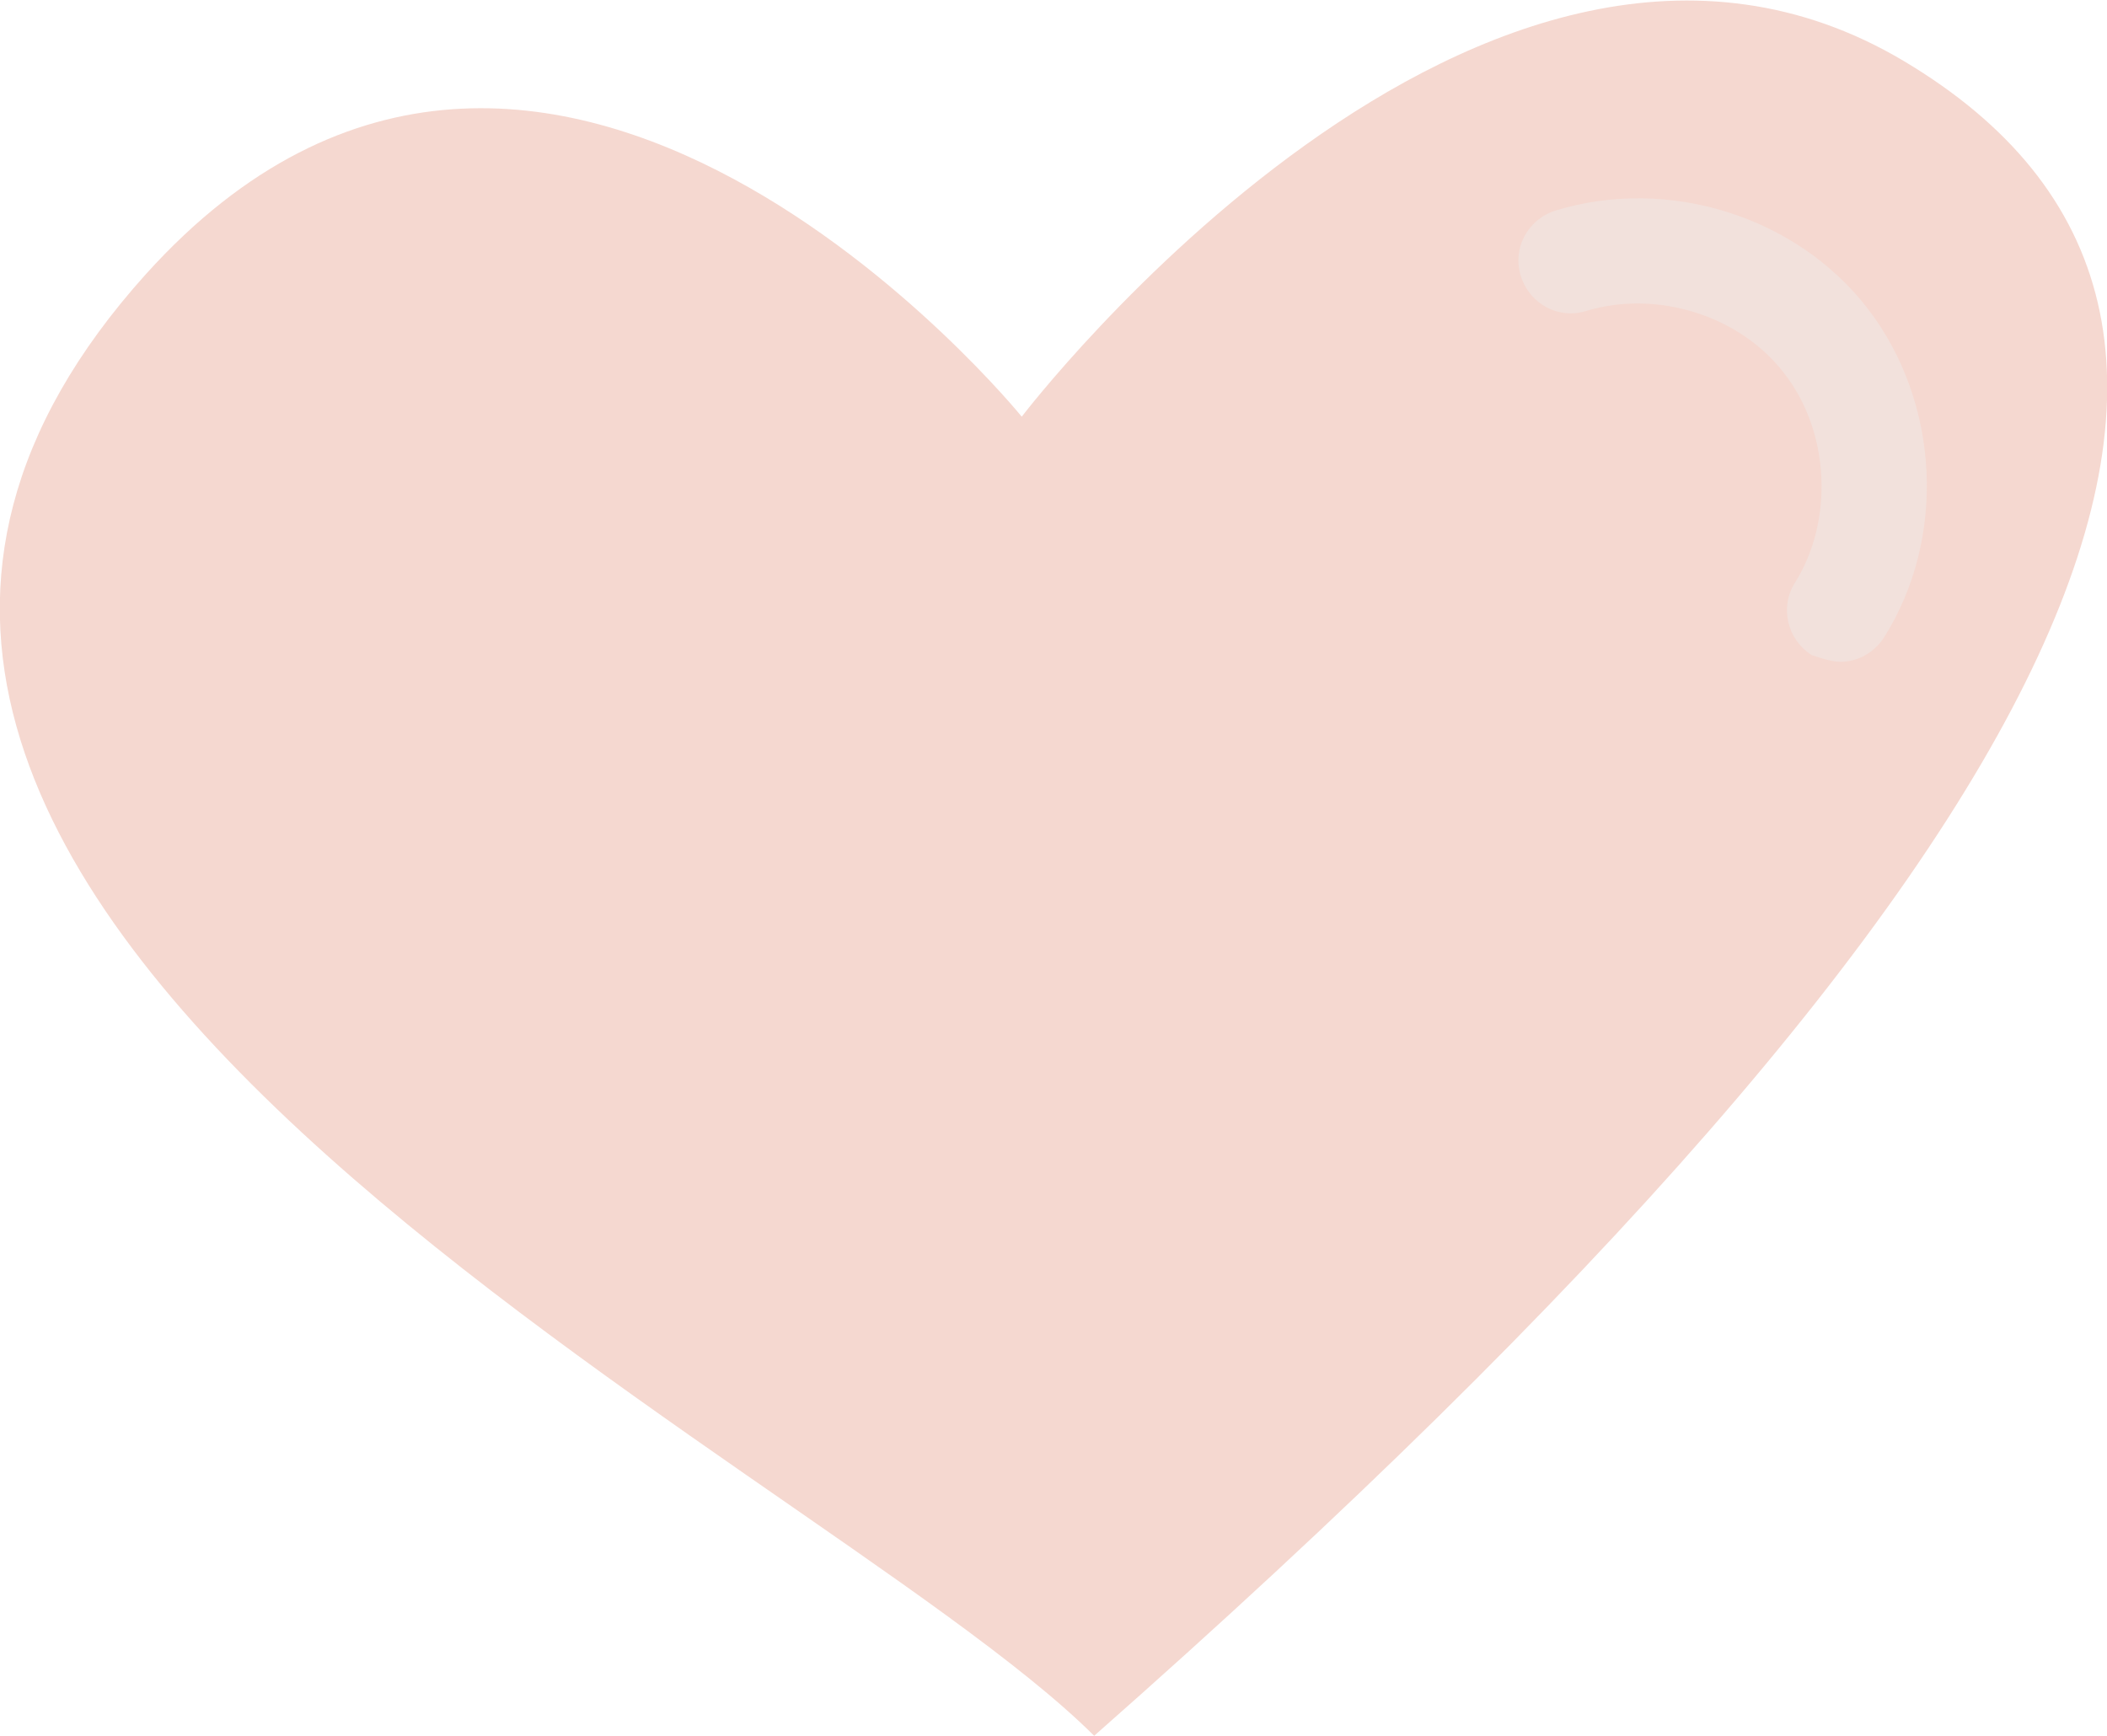 <svg width="100%" height="100%" xmlns="http://www.w3.org/2000/svg" x="0px" y="0px" viewBox="0 0 189.1 155.8" style="vertical-align: middle; max-width: 100%; width: 100%;"><g>
</g><g>
	<g>
		<g>
			<g>
				<g>
					<g>
						<path d="M91.7,37.4c0,0,41.5-54.4,79.2-31.9c37.7,22.5,18.5,69.9-72.7,150.3        C72.4,130.1-37.4,80.7,13.1,24.6C49-15.2,91.7,37.4,91.7,37.4z" fill="rgb(245,216,208)"></path>
					</g>
				</g>
			</g>
		</g>
		<g>
			<g>
				<g>
					<g>
						<path d="M165.2,59.4c1.5,0,3-0.8,3.9-2.2c5.6-8.9,5-21-1.4-29.4c-6.4-8.4-18-12-28.1-8.9        c-2.5,0.8-3.9,3.4-3.1,5.9c0.8,2.5,3.4,3.9,5.9,3.1c6.3-1.9,13.8,0.4,17.8,5.7c4,5.2,4.4,13.1,0.9,18.7        c-1.4,2.2-0.7,5.1,1.5,6.5C163.5,59.1,164.4,59.4,165.2,59.4z" fill="rgb(242,225,220)"></path>
					</g>
				</g>
			</g>
		</g>
	</g>
</g></svg>